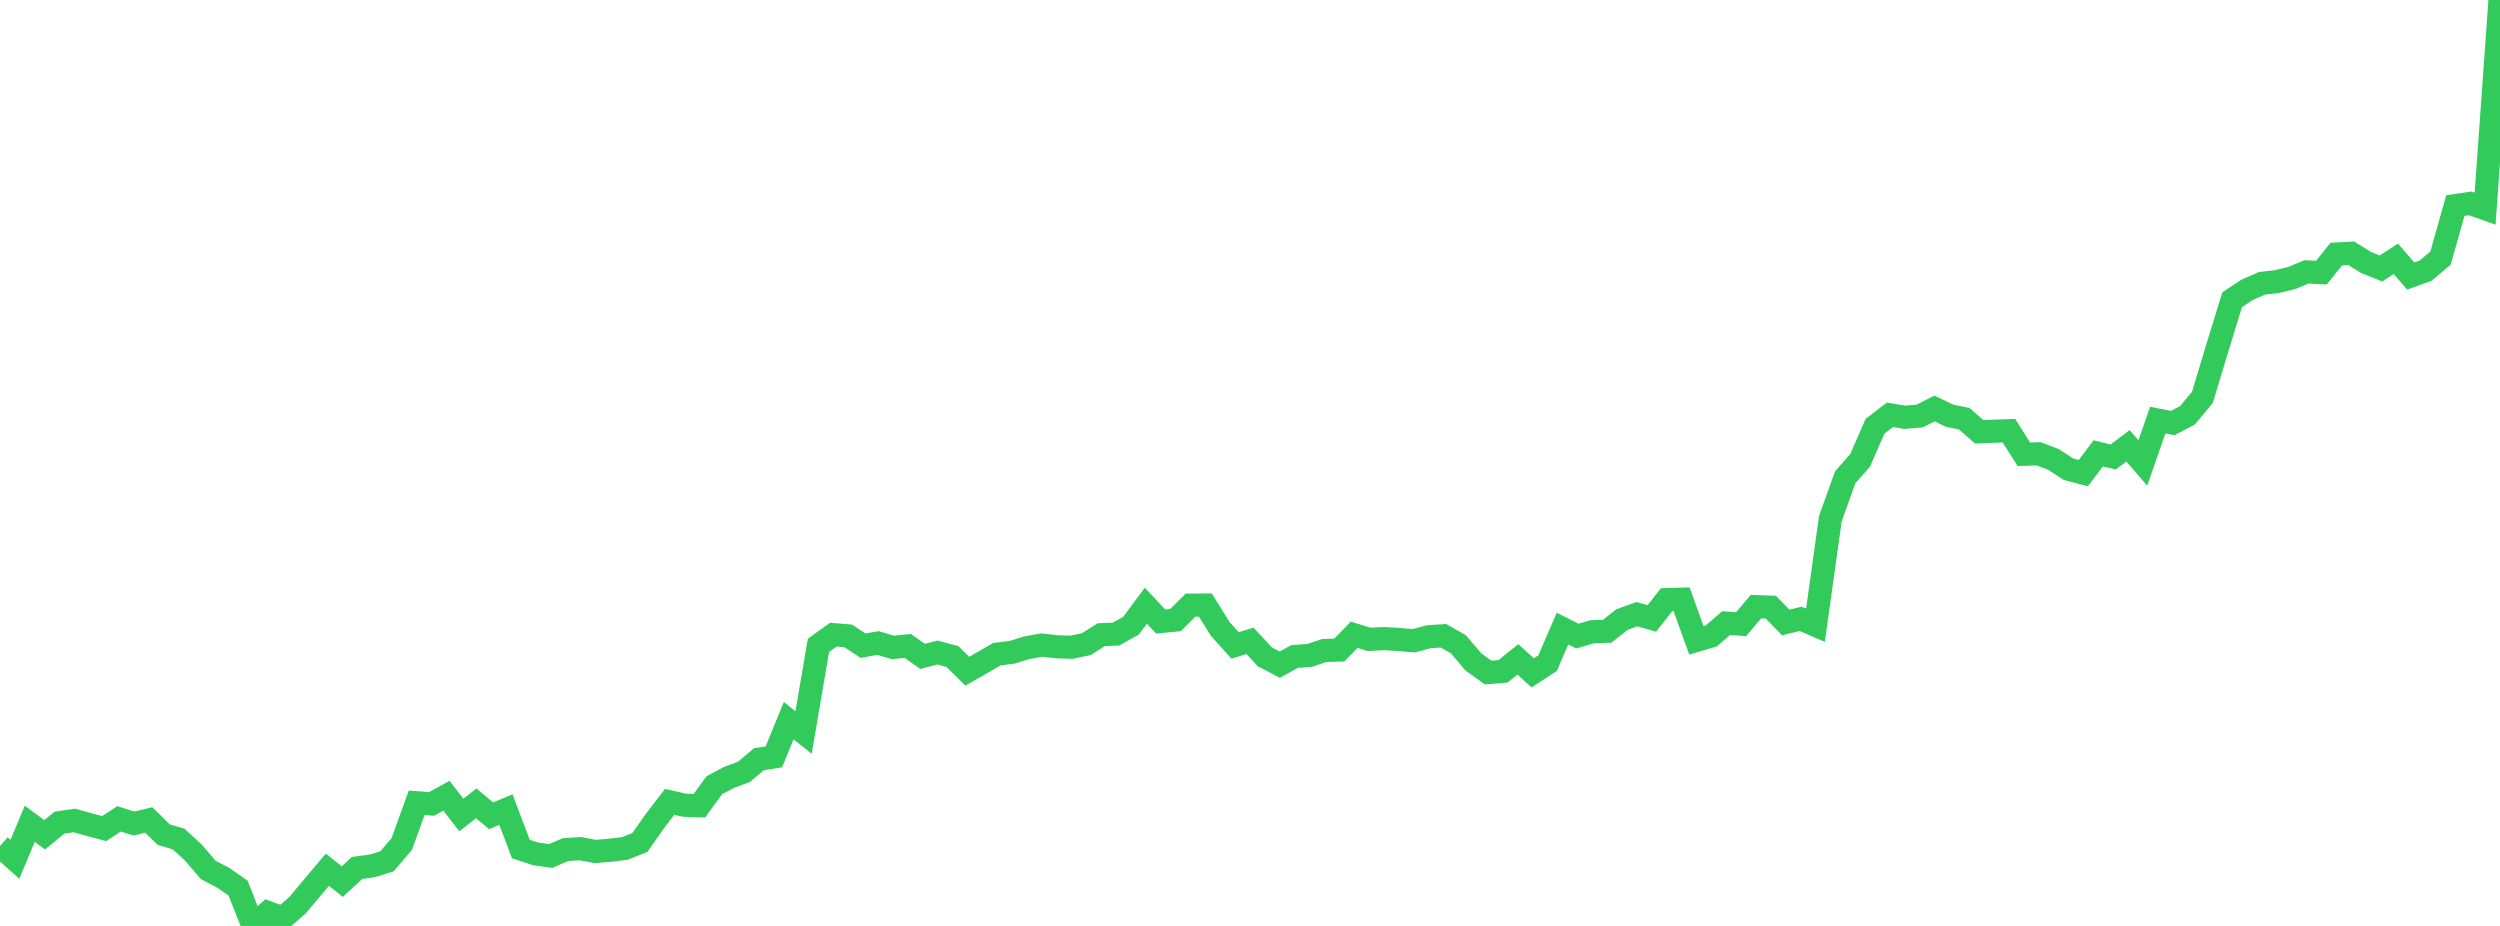 <?xml version="1.0" standalone="no"?>
<!DOCTYPE svg PUBLIC "-//W3C//DTD SVG 1.1//EN" "http://www.w3.org/Graphics/SVG/1.1/DTD/svg11.dtd">

<svg width="135" height="50" viewBox="0 0 135 50" preserveAspectRatio="none" 
  xmlns="http://www.w3.org/2000/svg"
  xmlns:xlink="http://www.w3.org/1999/xlink">


<polyline points="0.0, 45.679 0.804, 46.402 1.607, 44.484 2.411, 45.079 3.214, 44.422 4.018, 44.305 4.821, 44.531 5.625, 44.744 6.429, 44.217 7.232, 44.471 8.036, 44.278 8.839, 45.07 9.643, 45.305 10.446, 46.042 11.25, 46.98 12.054, 47.399 12.857, 47.96 13.661, 50.0 14.464, 49.276 15.268, 49.577 16.071, 48.876 16.875, 47.915 17.679, 46.962 18.482, 47.608 19.286, 46.867 20.089, 46.76 20.893, 46.514 21.696, 45.575 22.5, 43.35 23.304, 43.413 24.107, 42.97 24.911, 44.01 25.714, 43.38 26.518, 44.05 27.321, 43.719 28.125, 45.848 28.929, 46.11 29.732, 46.224 30.536, 45.879 31.339, 45.828 32.143, 45.979 32.946, 45.913 33.75, 45.815 34.554, 45.492 35.357, 44.346 36.161, 43.3 36.964, 43.483 37.768, 43.508 38.571, 42.403 39.375, 41.973 40.179, 41.678 40.982, 40.994 41.786, 40.873 42.589, 38.915 43.393, 39.556 44.196, 34.849 45.0, 34.27 45.804, 34.339 46.607, 34.867 47.411, 34.723 48.214, 34.961 49.018, 34.88 49.821, 35.446 50.625, 35.235 51.429, 35.452 52.232, 36.246 53.036, 35.786 53.839, 35.323 54.643, 35.225 55.446, 34.978 56.25, 34.832 57.054, 34.925 57.857, 34.952 58.661, 34.784 59.464, 34.274 60.268, 34.239 61.071, 33.79 61.875, 32.708 62.679, 33.562 63.482, 33.481 64.286, 32.679 65.089, 32.671 65.893, 33.963 66.696, 34.852 67.5, 34.605 68.304, 35.472 69.107, 35.894 69.911, 35.45 70.714, 35.393 71.518, 35.126 72.321, 35.103 73.125, 34.278 73.929, 34.525 74.732, 34.484 75.536, 34.53 76.339, 34.602 77.143, 34.384 77.946, 34.332 78.75, 34.788 79.554, 35.735 80.357, 36.319 81.161, 36.251 81.964, 35.605 82.768, 36.334 83.571, 35.808 84.375, 33.944 85.179, 34.348 85.982, 34.112 86.786, 34.089 87.589, 33.455 88.393, 33.164 89.196, 33.396 90.0, 32.38 90.804, 32.356 91.607, 34.582 92.411, 34.342 93.214, 33.646 94.018, 33.705 94.821, 32.759 95.625, 32.786 96.429, 33.615 97.232, 33.417 98.036, 33.763 98.839, 28.01 99.643, 25.771 100.446, 24.86 101.25, 23.02 102.054, 22.4 102.857, 22.532 103.661, 22.464 104.464, 22.059 105.268, 22.445 106.071, 22.612 106.875, 23.317 107.679, 23.285 108.482, 23.258 109.286, 24.531 110.089, 24.505 110.893, 24.812 111.696, 25.336 112.5, 25.549 113.304, 24.481 114.107, 24.677 114.911, 24.074 115.714, 24.999 116.518, 22.684 117.321, 22.846 118.125, 22.426 118.929, 21.455 119.732, 18.799 120.536, 16.183 121.339, 15.654 122.143, 15.299 122.946, 15.206 123.75, 15.014 124.554, 14.681 125.357, 14.722 126.161, 13.718 126.964, 13.674 127.768, 14.174 128.571, 14.5 129.375, 13.975 130.179, 14.905 130.982, 14.615 131.786, 13.941 132.589, 11.101 133.393, 10.984 134.196, 11.269 135.0, 0.0" fill="none" stroke="#32ca5b" stroke-width="1.25"/>

</svg>